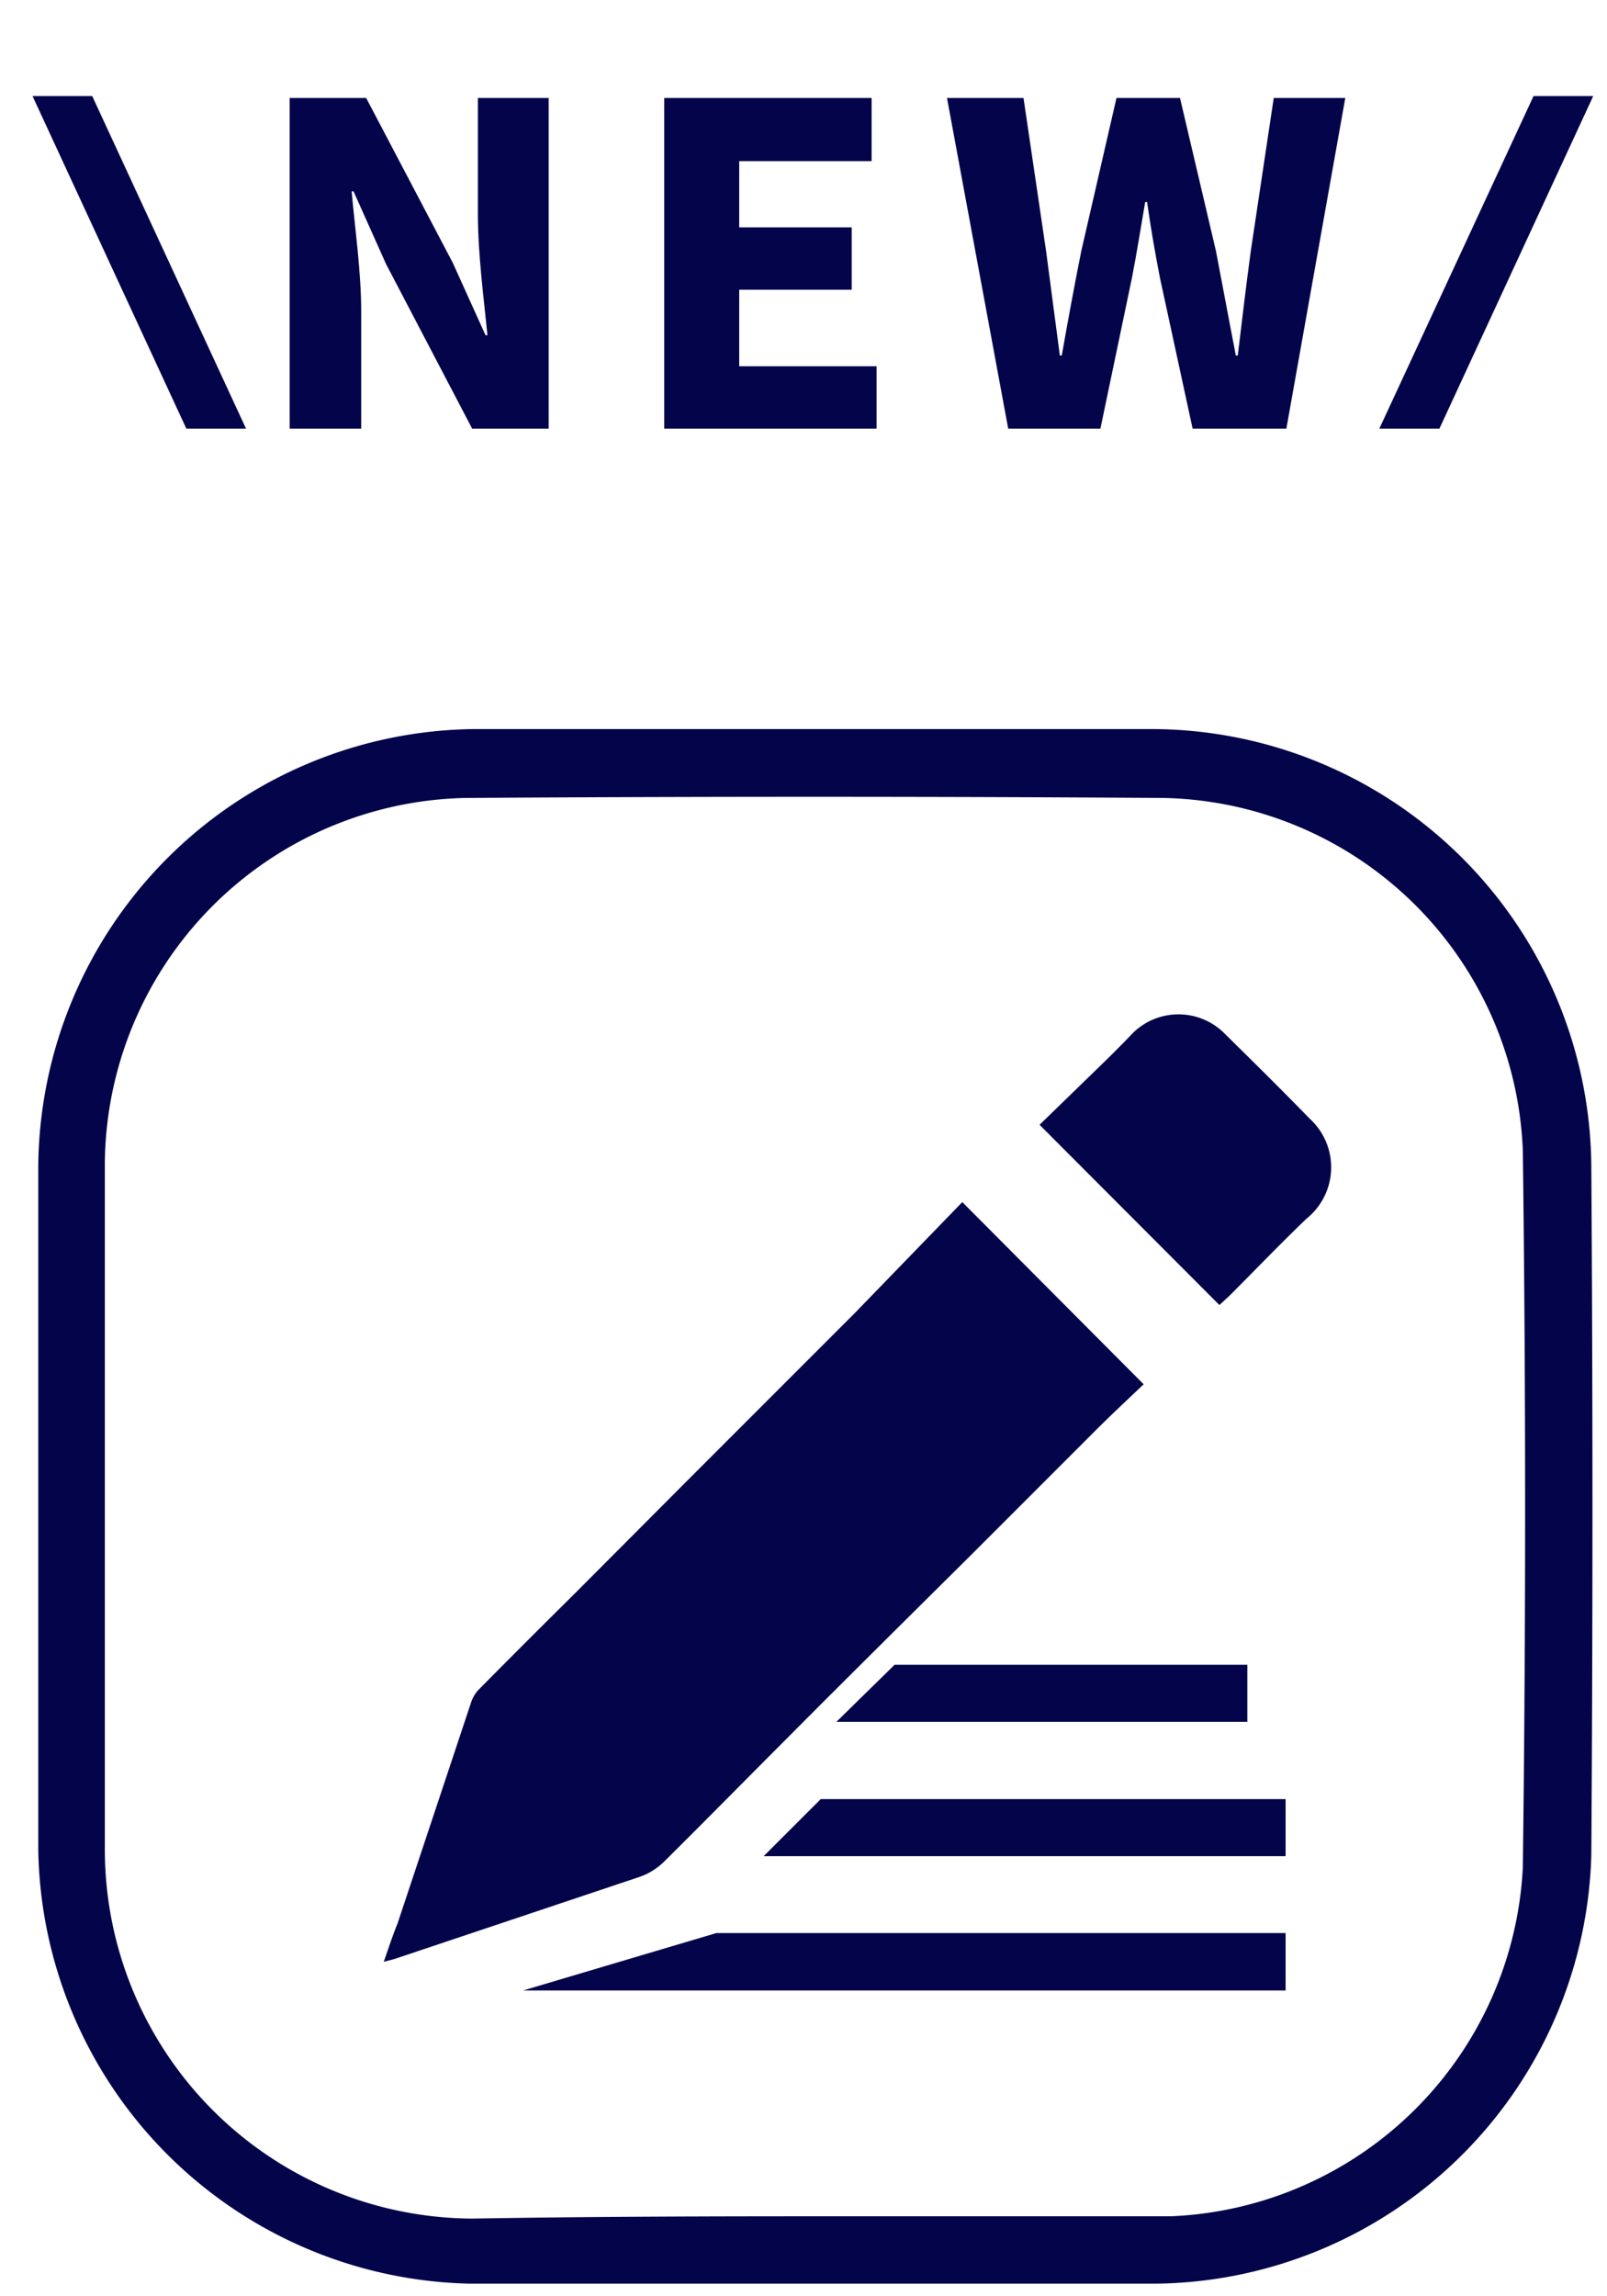 <svg xmlns="http://www.w3.org/2000/svg" viewBox="0 0 42 60"><defs><style>.cls-1{fill:#04044b;}</style></defs><title>mod-sec01-item-wr</title><g id="button_links" data-name="button/links"><path class="cls-1" d="M1,39.32V30.49A11.52,11.52,0,0,1,12.39,19.05c5.89,0,11.77,0,17.66,0A11.51,11.51,0,0,1,41.59,30.48q.06,9,0,18A11.52,11.52,0,0,1,30.26,59.67q-9,0-18,0A11.53,11.53,0,0,1,1,48.34C1,45.34,1,42.33,1,39.32ZM21.28,57.91h0c3.11,0,6.21,0,9.32,0a9.61,9.61,0,0,0,9.2-9.11q.12-9.36,0-18.74a9.59,9.59,0,0,0-9.4-9.21q-9.12-.06-18.25,0a9.63,9.63,0,0,0-9.41,9.51q0,9,0,18a9.65,9.65,0,0,0,9.61,9.61C15.33,57.92,18.3,57.91,21.28,57.91Z"/><path class="cls-1" d="M7.57,2.56h2l2.26,4.3.86,1.9h.05c-.09-.91-.25-2.13-.25-3.15V2.56h1.85V11.2h-2L10.09,6.9,9.24,5H9.19c.09,1,.25,2.11.25,3.13V11.2H7.57Z"/><path class="cls-1" d="M17.36,2.56h5.42V4.21H19.32V5.94h2.94V7.57H19.32v2h3.59V11.2H17.36Z"/><path class="cls-1" d="M24.75,2.56h2l.59,4c.12.9.24,1.82.36,2.73h.05c.16-.91.33-1.83.51-2.73l.92-4h1.66l.94,4c.17.88.34,1.81.52,2.73h.05c.11-.92.22-1.84.34-2.73l.6-4h1.87L33.62,11.2H31.17l-.85-3.92c-.13-.66-.25-1.36-.34-2h-.05c-.11.64-.22,1.34-.35,2l-.82,3.92H26.35Z"/><polygon class="cls-1" points="0.85 2.51 4.87 11.2 6.43 11.2 2.41 2.51 0.85 2.51"/><polygon class="cls-1" points="41.64 2.51 37.62 11.2 36.05 11.2 40.08 2.51 41.64 2.51"/><path class="cls-1" d="M25.15,31.41l4.74,4.76c-.42.4-.85.8-1.26,1.21l-3.24,3.24c-1.6,1.59-3.2,3.17-4.79,4.77-1.08,1.08-2.16,2.18-3.25,3.26a1.71,1.71,0,0,1-.63.39L10.3,51.19l-.27.07c.13-.37.24-.71.36-1l1.92-5.77a.92.92,0,0,1,.18-.32c.84-.85,1.69-1.7,2.54-2.54l2.84-2.85,4.47-4.47Z"/><path class="cls-1" d="M31.87,34.1l-4.7-4.71L28.6,28c.33-.32.65-.63,1-1A1.7,1.7,0,0,1,32,27c.75.74,1.5,1.48,2.23,2.23a1.72,1.72,0,0,1-.08,2.61c-.7.67-1.37,1.37-2,2Z"/><polygon class="cls-1" points="33.6 50.51 18.72 50.51 13.67 52.01 33.6 52.01 33.6 50.51"/><polygon class="cls-1" points="33.6 47.01 21.45 47.01 19.96 48.5 33.6 48.5 33.6 47.01"/><polygon class="cls-1" points="32.6 43.5 23.38 43.5 21.86 44.99 32.6 44.99 32.6 43.5"/></g></svg>